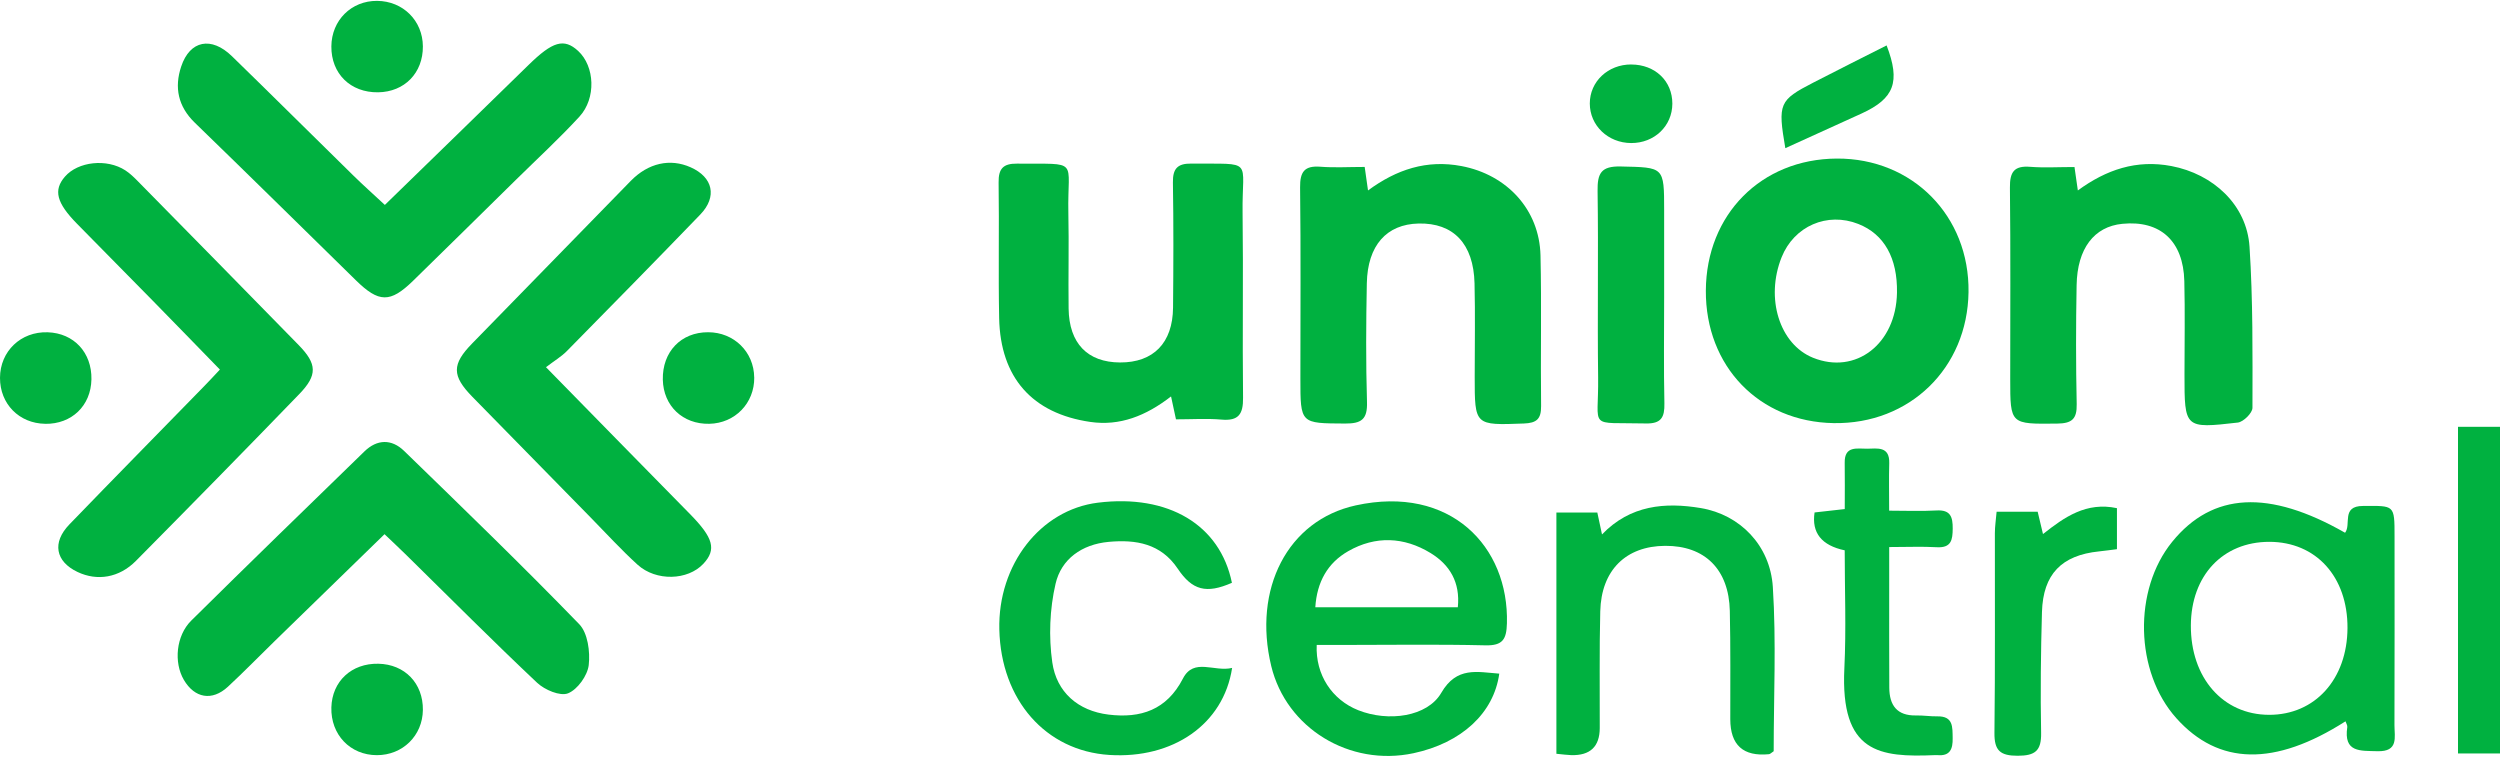 <?xml version="1.0" encoding="UTF-8" standalone="no"?><svg xmlns="http://www.w3.org/2000/svg" xmlns:xlink="http://www.w3.org/1999/xlink" fill="#000000" height="178" viewBox="0 0 588.17 177.64" width="588"><g data-name="Capa_1" fill="#00b140"><path d="M401.33,68.17c.09-17.92,13.04-30.98,30.81-31.07,17.83-.09,31.24,13.52,30.99,31.42-.25,17.88-13.85,31.1-31.71,30.82-17.55-.28-30.18-13.36-30.09-31.17ZM446.3,68.67c.14-8.18-3.01-13.79-9.11-16.19-7.3-2.88-15.1.51-18.03,7.83-3.87,9.65-.49,20.47,7.38,23.65,10.08,4.07,19.55-3.26,19.76-15.29Z"/><path d="M275.5,93.07c-5.92,4.58-12.05,7-18.99,5.99-13.69-1.99-21.15-10.45-21.44-24.38-.22-10.65.03-21.31-.13-31.96-.05-3.25,1.09-4.46,4.31-4.43,15.01.15,11.82-1.34,12.1,11.63.16,7.49-.04,14.98.06,22.47.11,8.19,4.45,12.65,12.1,12.68,7.85.03,12.39-4.58,12.47-12.89.09-9.82.13-19.65-.03-29.47-.05-3.25,1.09-4.46,4.3-4.43,15.01.15,11.91-1.34,12.09,11.63.19,14.48-.06,28.97.11,43.45.05,3.85-1.03,5.51-5.08,5.15-3.45-.3-6.95-.06-10.7-.06-.39-1.83-.72-3.35-1.16-5.39Z"/><path d="M51.73,86.74c-5.36-5.5-10.54-10.85-15.75-16.16-5.94-6.06-11.92-12.08-17.86-18.14-4.84-4.93-5.59-7.91-2.85-11.08,3.09-3.58,9.87-4.32,14.24-1.47,1.1.72,2.07,1.67,3,2.62,12.6,12.81,25.21,25.62,37.77,38.48,4.32,4.43,4.46,7.05.12,11.53-12.72,13.16-25.54,26.22-38.42,39.23-3.96,4-9.11,4.81-13.74,2.61-5.19-2.46-6.04-6.92-1.91-11.19,10.52-10.89,21.14-21.68,31.71-32.52,1.15-1.17,2.26-2.38,3.69-3.9Z"/><path d="M128.44,86.17c11.99,12.24,22.92,23.41,33.88,34.55,5.52,5.61,6.3,8.35,3.15,11.72-3.65,3.91-11.1,4.17-15.47.21-3.81-3.46-7.3-7.29-10.91-10.97-9.32-9.5-18.64-19.01-27.95-28.52-4.87-4.98-4.86-7.65-.03-12.59,12.44-12.74,24.86-25.5,37.3-38.23,4.11-4.2,9.24-5.34,14.07-3.19,5.27,2.34,6.31,6.92,2.28,11.11-10.4,10.78-20.89,21.46-31.4,32.13-1.27,1.29-2.89,2.25-4.92,3.8Z"/><path d="M90.47,125.47c-8.86,8.62-17.32,16.85-25.77,25.08-3.7,3.6-7.3,7.31-11.09,10.82-3.71,3.43-7.82,2.7-10.36-1.63-2.39-4.09-1.84-10.38,1.74-13.93,13.5-13.35,27.12-26.57,40.74-39.8,3-2.92,6.41-2.97,9.34-.13,13.86,13.46,27.75,26.89,41.2,40.76,2.02,2.08,2.6,6.49,2.24,9.63-.29,2.47-2.63,5.74-4.87,6.64-1.85.74-5.5-.81-7.28-2.49-10.42-9.82-20.52-19.98-30.74-30.02-1.54-1.51-3.11-2.98-5.15-4.93Z"/><path d="M90.54,48.01c11.42-11.12,22.64-22,33.81-32.93,5.67-5.55,8.34-6.36,11.67-3.3,3.91,3.6,4.3,11.12.29,15.47-4.73,5.14-9.89,9.89-14.88,14.8-8.08,7.94-16.14,15.9-24.25,23.81-5.39,5.25-8.05,5.18-13.47-.14-12.61-12.36-25.19-24.76-37.87-37.05-3.95-3.82-4.86-8.29-3.21-13.23,2.05-6.15,7.09-7.14,11.94-2.42,9.55,9.29,19,18.7,28.52,28.03,2.36,2.32,4.84,4.52,7.46,6.96Z"/><path d="M488.06,39.09c.3,2.09.51,3.53.79,5.51,6.71-4.91,13.8-7.3,22.01-5.74,9.82,1.87,17.74,9.12,18.38,18.98.82,12.6.71,25.27.69,37.91,0,1.2-2.13,3.31-3.45,3.46-12.53,1.44-12.54,1.34-12.54-11.3,0-7.33.14-14.66-.04-21.98-.23-9.45-5.67-14.36-14.58-13.48-6.63.65-10.61,5.79-10.76,14.45-.17,9.32-.18,18.66.02,27.98.08,3.54-1.17,4.53-4.6,4.57-11.04.12-11.04.25-11.04-10.55,0-14.99.1-29.98-.07-44.97-.04-3.67.98-5.19,4.77-4.89,3.29.26,6.62.05,10.42.05Z"/><path d="M321.07,39.09c.3,2.1.5,3.54.78,5.51,6.71-4.94,13.81-7.3,22.02-5.73,10.64,2.03,18.3,10.21,18.56,21.01.27,11.82,0,23.64.14,35.46.03,3.03-1.05,3.98-4.04,4.09-11.58.43-11.58.52-11.58-11,0-7.33.14-14.66-.04-21.98-.23-9.32-4.97-14.25-13.16-14.07-7.53.17-12,5.14-12.18,14.05-.18,9.32-.24,18.65.04,27.97.13,4.08-1.34,5.06-5.16,5.04-10.5-.06-10.51.09-10.51-10.59,0-14.99.11-29.97-.07-44.96-.04-3.69,1.03-5.16,4.79-4.87,3.29.26,6.62.05,10.41.05Z"/><path d="M551.72,125.14c1.52-1.97-.97-6.29,4.21-6.31,7.43-.03,7.43-.37,7.43,7.18,0,14.8.03,29.61-.02,44.41,0,2.81,1.02,6.26-4.03,6.11-4.03-.12-7.97.34-7.07-5.68.06-.41-.26-.88-.42-1.35-16.67,10.64-29.84,10.38-39.8-.74-9.75-10.89-10.2-30.17-.96-41.51,9.48-11.64,22.73-12.35,40.65-2.12ZM552.29,147.56c.06-12.07-7.39-20.28-18.39-20.29-10.95,0-18.4,7.93-18.46,19.66-.06,12.32,7.53,21.01,18.39,21.04,10.8.03,18.4-8.37,18.46-20.42Z"/><path d="M309.78,151.52c-.32,7.04,3.62,12.92,9.76,15.36,7.09,2.82,16.28,1.56,19.55-4.09,3.62-6.25,8.47-4.89,13.64-4.51-1.28,9.31-8.9,16.31-20.18,18.72-15.06,3.21-29.94-5.91-33.47-20.51-4.36-18.08,3.8-34.28,19.9-37.8,22.18-4.84,36.04,9.62,35.55,27.75-.1,3.76-.98,5.28-5.08,5.18-11.31-.27-22.64-.09-33.96-.09-1.81,0-3.61,0-5.73,0ZM342.98,142.66c.6-5.88-1.92-10.01-6.41-12.75-6.25-3.82-12.97-4.11-19.38-.44-4.85,2.77-7.36,7.26-7.74,13.19h33.53Z"/><path d="M366.17,177.13v-56.75h9.63c.29,1.38.62,2.91,1.1,5.15,6.66-6.93,14.87-7.61,23.26-6.2,9.18,1.54,16.3,8.75,16.93,18.55.82,12.9.2,25.88.2,38.65-.56.37-.82.67-1.1.7q-9.1.9-9.11-8.23c-.01-8.49.08-16.99-.11-25.48-.22-9.79-5.88-15.36-15.21-15.31-9.23.05-15.03,5.72-15.27,15.4-.23,9.15-.09,18.32-.12,27.47q-.02,6.55-6.71,6.37c-.98-.03-1.95-.17-3.48-.32Z"/><path d="M289.88,156.93c-2.03,13.31-13.96,21.42-28.87,20.48-15-.95-25.5-12.91-25.9-29.5-.37-15.26,9.66-28.17,23.18-29.85,16.59-2.06,28.76,5.21,31.54,18.85-6.03,2.64-9.32,1.78-12.75-3.33-3.95-5.89-9.8-6.9-16.27-6.3-6.31.59-11.13,4.05-12.47,9.86-1.38,5.93-1.63,12.46-.77,18.49,1,7,6.05,11.42,13.27,12.29,7.49.91,13.65-1.07,17.47-8.49,2.56-4.97,7.38-1.47,11.58-2.5Z"/><path d="M434.01,119.56c0-3.92.05-7.4-.01-10.88-.08-4.09,2.95-3.29,5.28-3.32,2.38-.03,5.31-.64,5.2,3.41-.1,3.47-.02,6.95-.02,11.17,3.97,0,7.57.16,11.15-.05,3.32-.19,3.82,1.56,3.8,4.29-.02,2.66-.35,4.55-3.74,4.36-3.46-.2-6.95-.04-11.2-.04,0,3.26,0,6.19,0,9.11,0,7.99-.02,15.98.02,23.97.02,4.12,1.79,6.63,6.3,6.54,1.66-.04,3.33.24,4.99.21,3.8-.07,3.57,2.52,3.62,5.12.05,2.56-.6,4.28-3.6,4-.16-.02-.33,0-.5,0-13.12.56-22.35-.45-21.38-20.42.45-9.27.08-18.58.08-27.76q-8.17-1.73-7.09-8.91c2.04-.23,4.25-.48,7.11-.8Z"/><path d="M391.52,69.77c0,8.31-.12,16.62.06,24.92.07,3.29-.74,4.82-4.4,4.73-13.84-.33-11.03,1.61-11.19-10.8-.19-14.62.09-29.25-.13-43.87-.06-4.16.8-5.89,5.42-5.79,10.23.24,10.24-.01,10.24,10.35,0,6.81,0,13.63,0,20.44Z"/><path d="M469.75,120.19h9.65c.37,1.54.74,3.1,1.25,5.25,5.06-4,10.2-7.63,17.4-6.09v9.65c-1.36.17-2.78.37-4.2.52-8.81.9-13.18,5.34-13.44,14.25-.27,9.49-.38,18.99-.2,28.47.08,4.23-1.45,5.35-5.51,5.36-4.1,0-5.52-1.2-5.47-5.39.19-15.65.07-31.31.1-46.97,0-1.62.26-3.24.41-5.06Z"/><path d="M578.29,100.21h9.88v76.85h-9.88v-76.85Z"/><path d="M177.45,88.6c.06,6.05-4.53,10.78-10.58,10.9-6.24.13-10.8-4.21-10.93-10.39-.13-6.55,4.28-11.17,10.66-11.15,6.08.01,10.78,4.62,10.84,10.64Z"/><path d="M99.49,10.7c.04,6.25-4.31,10.72-10.53,10.81-6.51.09-11.06-4.39-11-10.82C78.01,4.57,82.66-.04,88.71,0c6.1.04,10.74,4.65,10.78,10.7Z"/><path d="M99.49,166.83c-.07,6.04-4.76,10.64-10.83,10.63-6.28-.01-10.88-4.84-10.7-11.24.17-6.14,4.75-10.4,11.05-10.27,6.23.12,10.55,4.61,10.48,10.88Z"/><path d="M10.62,99.5C4.5,99.41-.02,94.81,0,88.69c.02-6.26,4.91-10.93,11.22-10.72,6.16.2,10.41,4.77,10.29,11.08-.12,6.2-4.64,10.55-10.88,10.46Z"/><path d="M420.03,34.65c-1.8-10.51-1.47-11.27,6.6-15.43,5.71-2.95,11.46-5.82,17.23-8.74,3.3,8.59,1.8,12.49-5.85,16-5.83,2.67-11.67,5.31-17.99,8.18Z"/><path d="M383.81,14.97c5.6.02,9.66,3.91,9.64,9.23-.02,5.25-4.24,9.28-9.7,9.25-5.44-.03-9.72-4.12-9.72-9.31,0-5.17,4.29-9.2,9.78-9.18Z"/></g></svg>